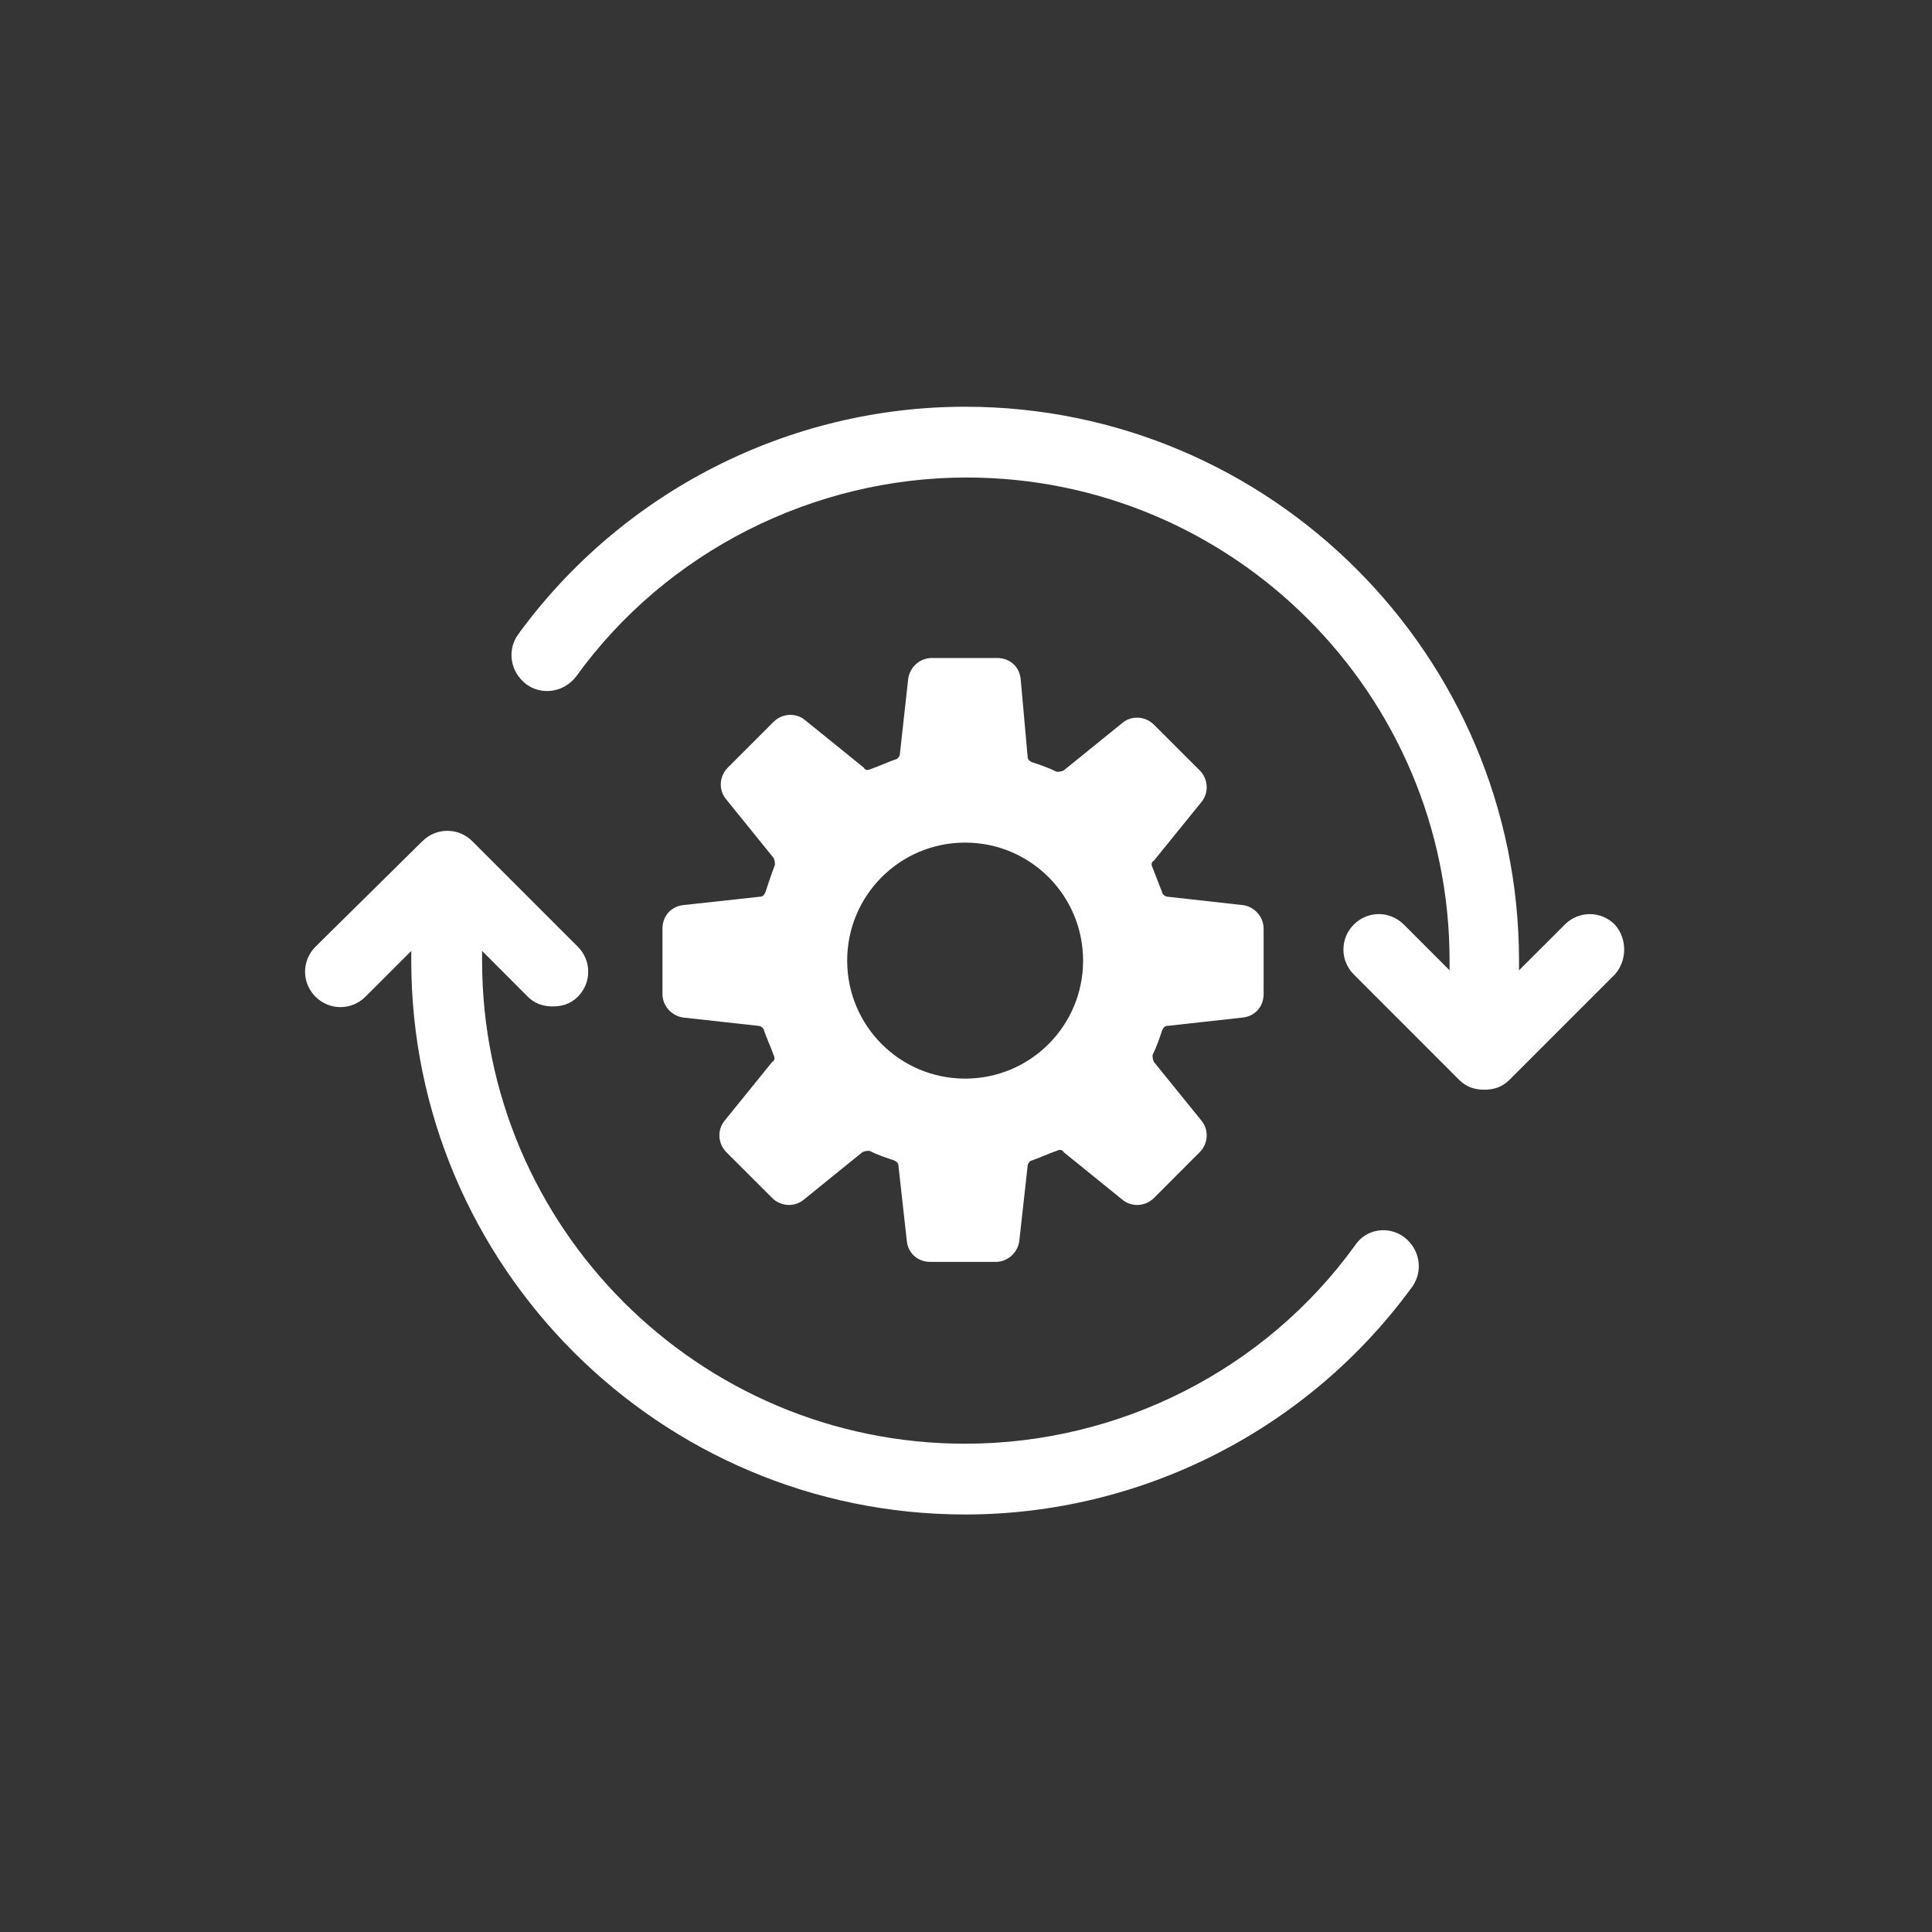 <svg xmlns="http://www.w3.org/2000/svg" width="38" height="38" viewBox="0 0 38 38">
    <rect x="0" y="0" width="38" height="38" fill="#333333" stroke="none"/>
    <g fill="#FFF" fill-rule="evenodd">
        <path fill-opacity=".01" d="M0 0H38V38H0z"/>
        <path fill-rule="nonzero" d="M8.307 16.546c.273-.273.71-.273.983 0l2.075 2.075c.273.273.273.71 0 .983-.136.137-.3.191-.491.191s-.355-.054-.492-.19l-.9-.902v.191c0 5.243 4.259 9.502 9.5 9.502 3.032 0 5.899-1.447 7.673-3.905.219-.327.656-.382.956-.163.328.245.382.682.164.983-2.048 2.812-5.324 4.477-8.792 4.477-6.007 0-10.894-4.887-10.894-10.894v-.19l-.901.9c-.273.273-.71.273-.983 0s-.273-.71 0-.983zm11.304-3.604c.246 0 .437.164.464.41l.137 1.529c0 .054.027.081.082.109.163.054.327.109.491.19.027 0 .082 0 .137-.026l1.146-.929c.191-.164.464-.136.628.028l.901.9c.164.164.191.437.028.629l-.929 1.146c-.054.028-.054.082-.027.137l.191.491c0 .028.055.082.11.082l1.474.164c.218.027.41.218.41.464v1.283c0 .246-.165.437-.41.465l-1.475.163c-.054 0-.082.028-.109.082-.055.164-.11.328-.191.492 0 .027 0 .082.027.136l.929 1.147c.163.191.136.464-.028.628l-.9.901c-.165.164-.438.191-.629.027l-1.146-.928c-.028-.054-.082-.054-.137-.027-.164.054-.328.136-.491.19-.028 0-.082.056-.082.11l-.164 1.475c-.028.218-.219.41-.464.41H18.3c-.245 0-.437-.165-.464-.41l-.164-1.475c0-.054-.027-.082-.082-.11-.163-.054-.327-.108-.491-.19-.027 0-.082 0-.137.027l-1.146.928c-.191.164-.464.137-.628-.027l-.901-.9c-.164-.165-.191-.438-.028-.629l.929-1.147c.054-.027.054-.082.027-.136-.055-.164-.137-.328-.191-.492 0-.027-.055-.082-.11-.082l-1.474-.163c-.218-.028-.41-.219-.41-.465v-1.283c0-.246.165-.437.41-.464l1.502-.164c.055 0 .082-.027.11-.082.054-.164.108-.327.19-.546 0-.027 0-.082-.027-.136l-.928-1.147c-.164-.191-.137-.464.027-.628l.901-.901c.164-.164.437-.191.628-.027l1.147.928c.027.055.082.055.136.027.164-.054.328-.136.492-.19.027 0 .082-.055.082-.11l.163-1.474c.028-.219.219-.41.465-.41zM18.983 8c6.007 0 10.894 4.887 10.894 10.894v.191l.901-.9c.273-.274.71-.274.983 0 .246.272.246.71 0 .982l-2.075 2.075c-.137.137-.3.191-.491.191-.192 0-.355-.054-.492-.19l-2.075-2.076c-.273-.273-.273-.71 0-.983s.71-.273.983 0l.9.901v-.19c0-5.243-4.258-9.503-9.5-9.503-3.004 0-5.898 1.448-7.673 3.905-.246.328-.683.382-.983.164-.328-.246-.382-.683-.164-.983C12.24 9.666 15.515 8 18.983 8zm0 8.573c-1.283 0-2.32 1.038-2.32 2.321 0 1.283 1.037 2.321 2.32 2.321s2.32-1.038 2.32-2.32c0-1.284-1.037-2.322-2.32-2.322z"/>
    </g>
</svg>
